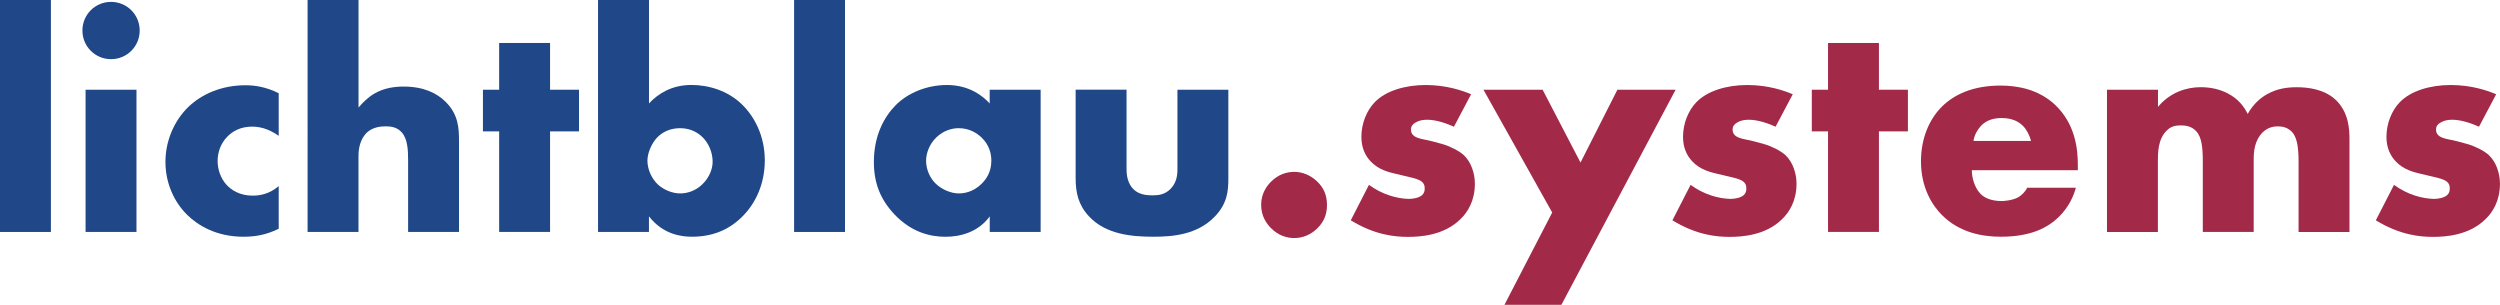 <?xml version="1.0" encoding="UTF-8"?>
<svg id="Ebene_1" data-name="Ebene 1" xmlns="http://www.w3.org/2000/svg" viewBox="0 0 529.94 64.61">
  <defs>
    <style>
      .cls-1 {
        fill: #204787;
      }

      .cls-2 {
        fill: #a32949;
      }
    </style>
  </defs>
  <path class="cls-1" d="M10.79,0v49.17H0V0h10.79Z"/>
  <path class="cls-1" d="M23.54.4c3.37,0,6.07,2.7,6.07,6.07s-2.7,6.07-6.07,6.07-6.07-2.7-6.07-6.07S20.16.4,23.54.4ZM28.93,19.02v30.15h-10.79v-30.15h10.79Z"/>
  <path class="cls-1" d="M59.08,48.49c-2.9,1.42-5.26,1.69-7.49,1.69-5.87,0-9.71-2.5-11.87-4.59-2.83-2.77-4.65-6.81-4.65-11.26s1.82-8.7,4.86-11.67c2.83-2.7,7.01-4.59,12.14-4.59,1.89,0,4.32.34,7.01,1.69v9.04c-1.42-1.01-3.31-1.96-5.6-1.96-2.56,0-4.18,1.01-5.26,2.09-1.48,1.48-2.09,3.44-2.09,5.19s.61,3.64,1.89,5.06c1.01,1.08,2.77,2.29,5.53,2.29,1.55,0,3.57-.34,5.53-2.02v9.04Z"/>
  <path class="cls-1" d="M65.21,0h10.79v22.8c.81-1.01,2.09-2.23,3.37-2.97,2.09-1.21,4.32-1.48,6.2-1.48,4.25,0,7.08,1.42,8.9,3.24,2.7,2.7,2.83,5.53,2.83,8.43v19.15h-10.79v-15.24c0-2.23-.13-4.52-1.35-5.87-1.01-1.15-2.36-1.28-3.44-1.28-1.15,0-2.7.2-3.91,1.28-.94.88-1.82,2.5-1.82,4.92v16.19h-10.79V0Z"/>
  <path class="cls-1" d="M116.6,27.85v21.31h-10.79v-21.31h-3.44v-8.83h3.44v-9.91h10.79v9.91h6.14v8.83h-6.14Z"/>
  <path class="cls-1" d="M137.57,0v21.92c1.96-2.09,4.86-3.91,8.97-3.91,3.71,0,7.69,1.21,10.66,4.05,2.76,2.63,4.92,6.81,4.92,11.94,0,4.79-1.82,9.04-4.86,12-2.83,2.77-6.27,4.18-10.59,4.18-2.09,0-6.07-.4-9.11-4.32v3.3h-10.79V0h10.79ZM148.97,38.98c1.42-1.42,2.09-3.17,2.09-4.72,0-2.02-.88-3.91-2.09-5.13-.94-.94-2.5-1.96-4.79-1.96-2.02,0-3.71.74-4.92,2.02-1.08,1.15-2.02,3.17-2.02,4.86,0,1.82.88,3.84,2.29,5.13,1.15,1.01,2.9,1.82,4.65,1.82,1.55,0,3.3-.54,4.79-2.02Z"/>
  <path class="cls-1" d="M179.12,0v49.17h-10.79V0h10.79Z"/>
  <path class="cls-1" d="M209.8,19.02h10.79v30.15h-10.79v-3.3c-2.5,3.44-6.41,4.32-9.38,4.32-3.24,0-7.22-.94-10.86-4.79-2.9-3.1-4.32-6.54-4.32-11.06,0-5.67,2.23-9.64,4.65-12.07,2.56-2.56,6.54-4.25,10.86-4.25,4.86,0,7.76,2.5,9.04,3.91v-2.9ZM198.47,29.14c-1.48,1.42-2.16,3.37-2.16,4.92,0,1.75.74,3.64,2.09,4.92,1.15,1.08,3.03,2.02,4.86,2.02s3.51-.74,4.86-2.09c.94-.94,2.02-2.43,2.02-4.86,0-1.42-.4-3.3-2.09-4.92-1.01-.94-2.56-1.96-4.86-1.96-1.35,0-3.17.47-4.72,1.96Z"/>
  <path class="cls-1" d="M238.8,19.02v16.86c0,1.21.2,3.1,1.62,4.38,1.08.94,2.5,1.15,3.78,1.15,1.35,0,2.63-.13,3.84-1.28,1.35-1.35,1.55-2.9,1.55-4.25v-16.86h10.79v18.82c0,2.56-.2,5.33-2.9,8.09-3.71,3.84-8.9,4.25-13.02,4.25-4.52,0-10.05-.47-13.62-4.32-2.29-2.43-2.83-5.13-2.83-8.03v-18.82h10.79Z"/>
  <path class="cls-2" d="M269.42,48.36c-.88-.88-2.09-2.5-2.09-4.92s1.21-4.05,2.09-4.92c1.62-1.62,3.44-2.09,4.92-2.09,1.69,0,3.51.67,4.99,2.16,1.15,1.15,1.96,2.63,1.96,4.86s-.81,3.71-2.02,4.92c-1.42,1.42-3.17,2.09-4.92,2.09-1.48,0-3.3-.47-4.92-2.09Z"/>
  <path class="cls-2" d="M290.19,39.19c1.28.94,2.83,1.75,4.32,2.23,1.35.47,3.04.74,4.18.74.81,0,2.09-.2,2.77-.81.47-.47.54-.88.54-1.42,0-.47-.07-.94-.54-1.35-.67-.61-1.75-.81-2.83-1.08l-2.83-.67c-1.48-.34-3.64-.88-5.26-2.63-1.15-1.21-1.96-2.9-1.96-5.19,0-2.9,1.15-5.6,2.83-7.35,2.29-2.36,6.34-3.64,10.79-3.64s7.89,1.21,9.64,1.96l-3.64,6.88c-1.48-.67-3.71-1.48-5.67-1.48-1.08,0-1.82.2-2.5.61-.61.34-.94.81-.94,1.48,0,.94.61,1.42,1.28,1.69,1.01.41,1.89.41,3.57.88l1.96.54c1.42.4,3.57,1.48,4.45,2.36,1.48,1.42,2.29,3.78,2.29,6,0,3.64-1.55,6.07-3.04,7.49-3.51,3.51-8.63,3.78-11.13,3.78-2.7,0-6.95-.34-12.14-3.51l3.84-7.49Z"/>
  <path class="cls-2" d="M329.03,45.05l-14.57-26.03h12.54l8.03,15.44,7.82-15.44h12.34l-24.21,45.59h-12.07l10.12-19.56Z"/>
  <path class="cls-2" d="M358.37,39.19c1.28.94,2.83,1.75,4.32,2.23,1.35.47,3.04.74,4.18.74.81,0,2.09-.2,2.77-.81.47-.47.54-.88.54-1.42,0-.47-.07-.94-.54-1.35-.67-.61-1.75-.81-2.83-1.08l-2.83-.67c-1.48-.34-3.64-.88-5.26-2.63-1.15-1.21-1.96-2.9-1.96-5.19,0-2.9,1.15-5.6,2.83-7.35,2.29-2.36,6.34-3.64,10.79-3.64s7.89,1.21,9.64,1.96l-3.64,6.88c-1.48-.67-3.71-1.48-5.67-1.48-1.08,0-1.82.2-2.5.61-.61.34-.94.81-.94,1.48,0,.94.61,1.42,1.28,1.69,1.01.41,1.89.41,3.57.88l1.96.54c1.42.4,3.57,1.48,4.45,2.36,1.48,1.42,2.29,3.78,2.29,6,0,3.64-1.55,6.07-3.04,7.49-3.51,3.51-8.63,3.78-11.13,3.78-2.7,0-6.95-.34-12.14-3.51l3.84-7.49Z"/>
  <path class="cls-2" d="M398.29,27.85v21.31h-10.79v-21.31h-3.44v-8.83h3.44v-9.91h10.79v9.91h6.14v8.83h-6.14Z"/>
  <path class="cls-2" d="M440.44,36.08h-22.46c0,1.62.61,3.78,1.89,5.06.67.67,2.02,1.48,4.45,1.48.27,0,2.16-.07,3.51-.81.67-.4,1.42-1.08,1.89-2.02h10.32c-.47,1.69-1.42,4.05-3.64,6.21s-5.73,4.18-12.27,4.18c-3.98,0-8.77-.88-12.48-4.59-1.96-1.96-4.45-5.67-4.45-11.4,0-5.06,1.89-9.1,4.52-11.67,2.5-2.43,6.41-4.38,12.34-4.38,3.51,0,8.03.74,11.6,4.11,4.25,4.05,4.79,9.31,4.79,12.68v1.15ZM430.53,29.88c-.27-1.15-.94-2.43-1.75-3.24-1.42-1.42-3.37-1.62-4.45-1.62-1.82,0-3.24.47-4.38,1.62-.74.81-1.42,1.89-1.62,3.24h12.21Z"/>
  <path class="cls-2" d="M446.65,19.02h10.79v3.64c2.56-3.1,6.07-4.18,9.04-4.18,2.16,0,4.18.47,5.8,1.35,2.23,1.15,3.44,2.83,4.18,4.32,1.21-2.16,2.77-3.44,4.11-4.18,2.16-1.21,4.25-1.48,6.27-1.48,2.23,0,5.87.34,8.36,2.76,2.7,2.63,2.83,6.21,2.83,8.3v19.63h-10.79v-14.91c0-3.17-.34-5.33-1.55-6.47-.61-.54-1.42-1.01-2.83-1.01-1.21,0-2.23.34-3.17,1.21-1.82,1.75-1.96,4.25-1.96,5.73v15.44h-10.79v-14.91c0-2.9-.2-5.19-1.42-6.47-.94-1.01-2.16-1.21-3.24-1.21-1.15,0-2.09.2-2.97,1.08-1.89,1.82-1.89,4.72-1.89,6.61v14.91h-10.79v-30.15Z"/>
  <path class="cls-2" d="M507.48,39.19c1.28.94,2.83,1.75,4.32,2.23,1.35.47,3.04.74,4.18.74.81,0,2.09-.2,2.77-.81.47-.47.54-.88.54-1.42,0-.47-.07-.94-.54-1.35-.67-.61-1.75-.81-2.83-1.08l-2.83-.67c-1.48-.34-3.64-.88-5.26-2.63-1.15-1.21-1.96-2.9-1.96-5.19,0-2.9,1.15-5.6,2.83-7.35,2.29-2.36,6.34-3.64,10.79-3.64s7.89,1.21,9.64,1.96l-3.64,6.88c-1.48-.67-3.71-1.48-5.67-1.48-1.08,0-1.82.2-2.5.61-.61.34-.94.81-.94,1.48,0,.94.61,1.42,1.28,1.69,1.01.41,1.89.41,3.57.88l1.96.54c1.42.4,3.57,1.48,4.45,2.36,1.48,1.42,2.29,3.78,2.29,6,0,3.64-1.55,6.07-3.04,7.49-3.51,3.51-8.63,3.78-11.13,3.78-2.7,0-6.95-.34-12.14-3.51l3.84-7.49Z"/>
</svg>